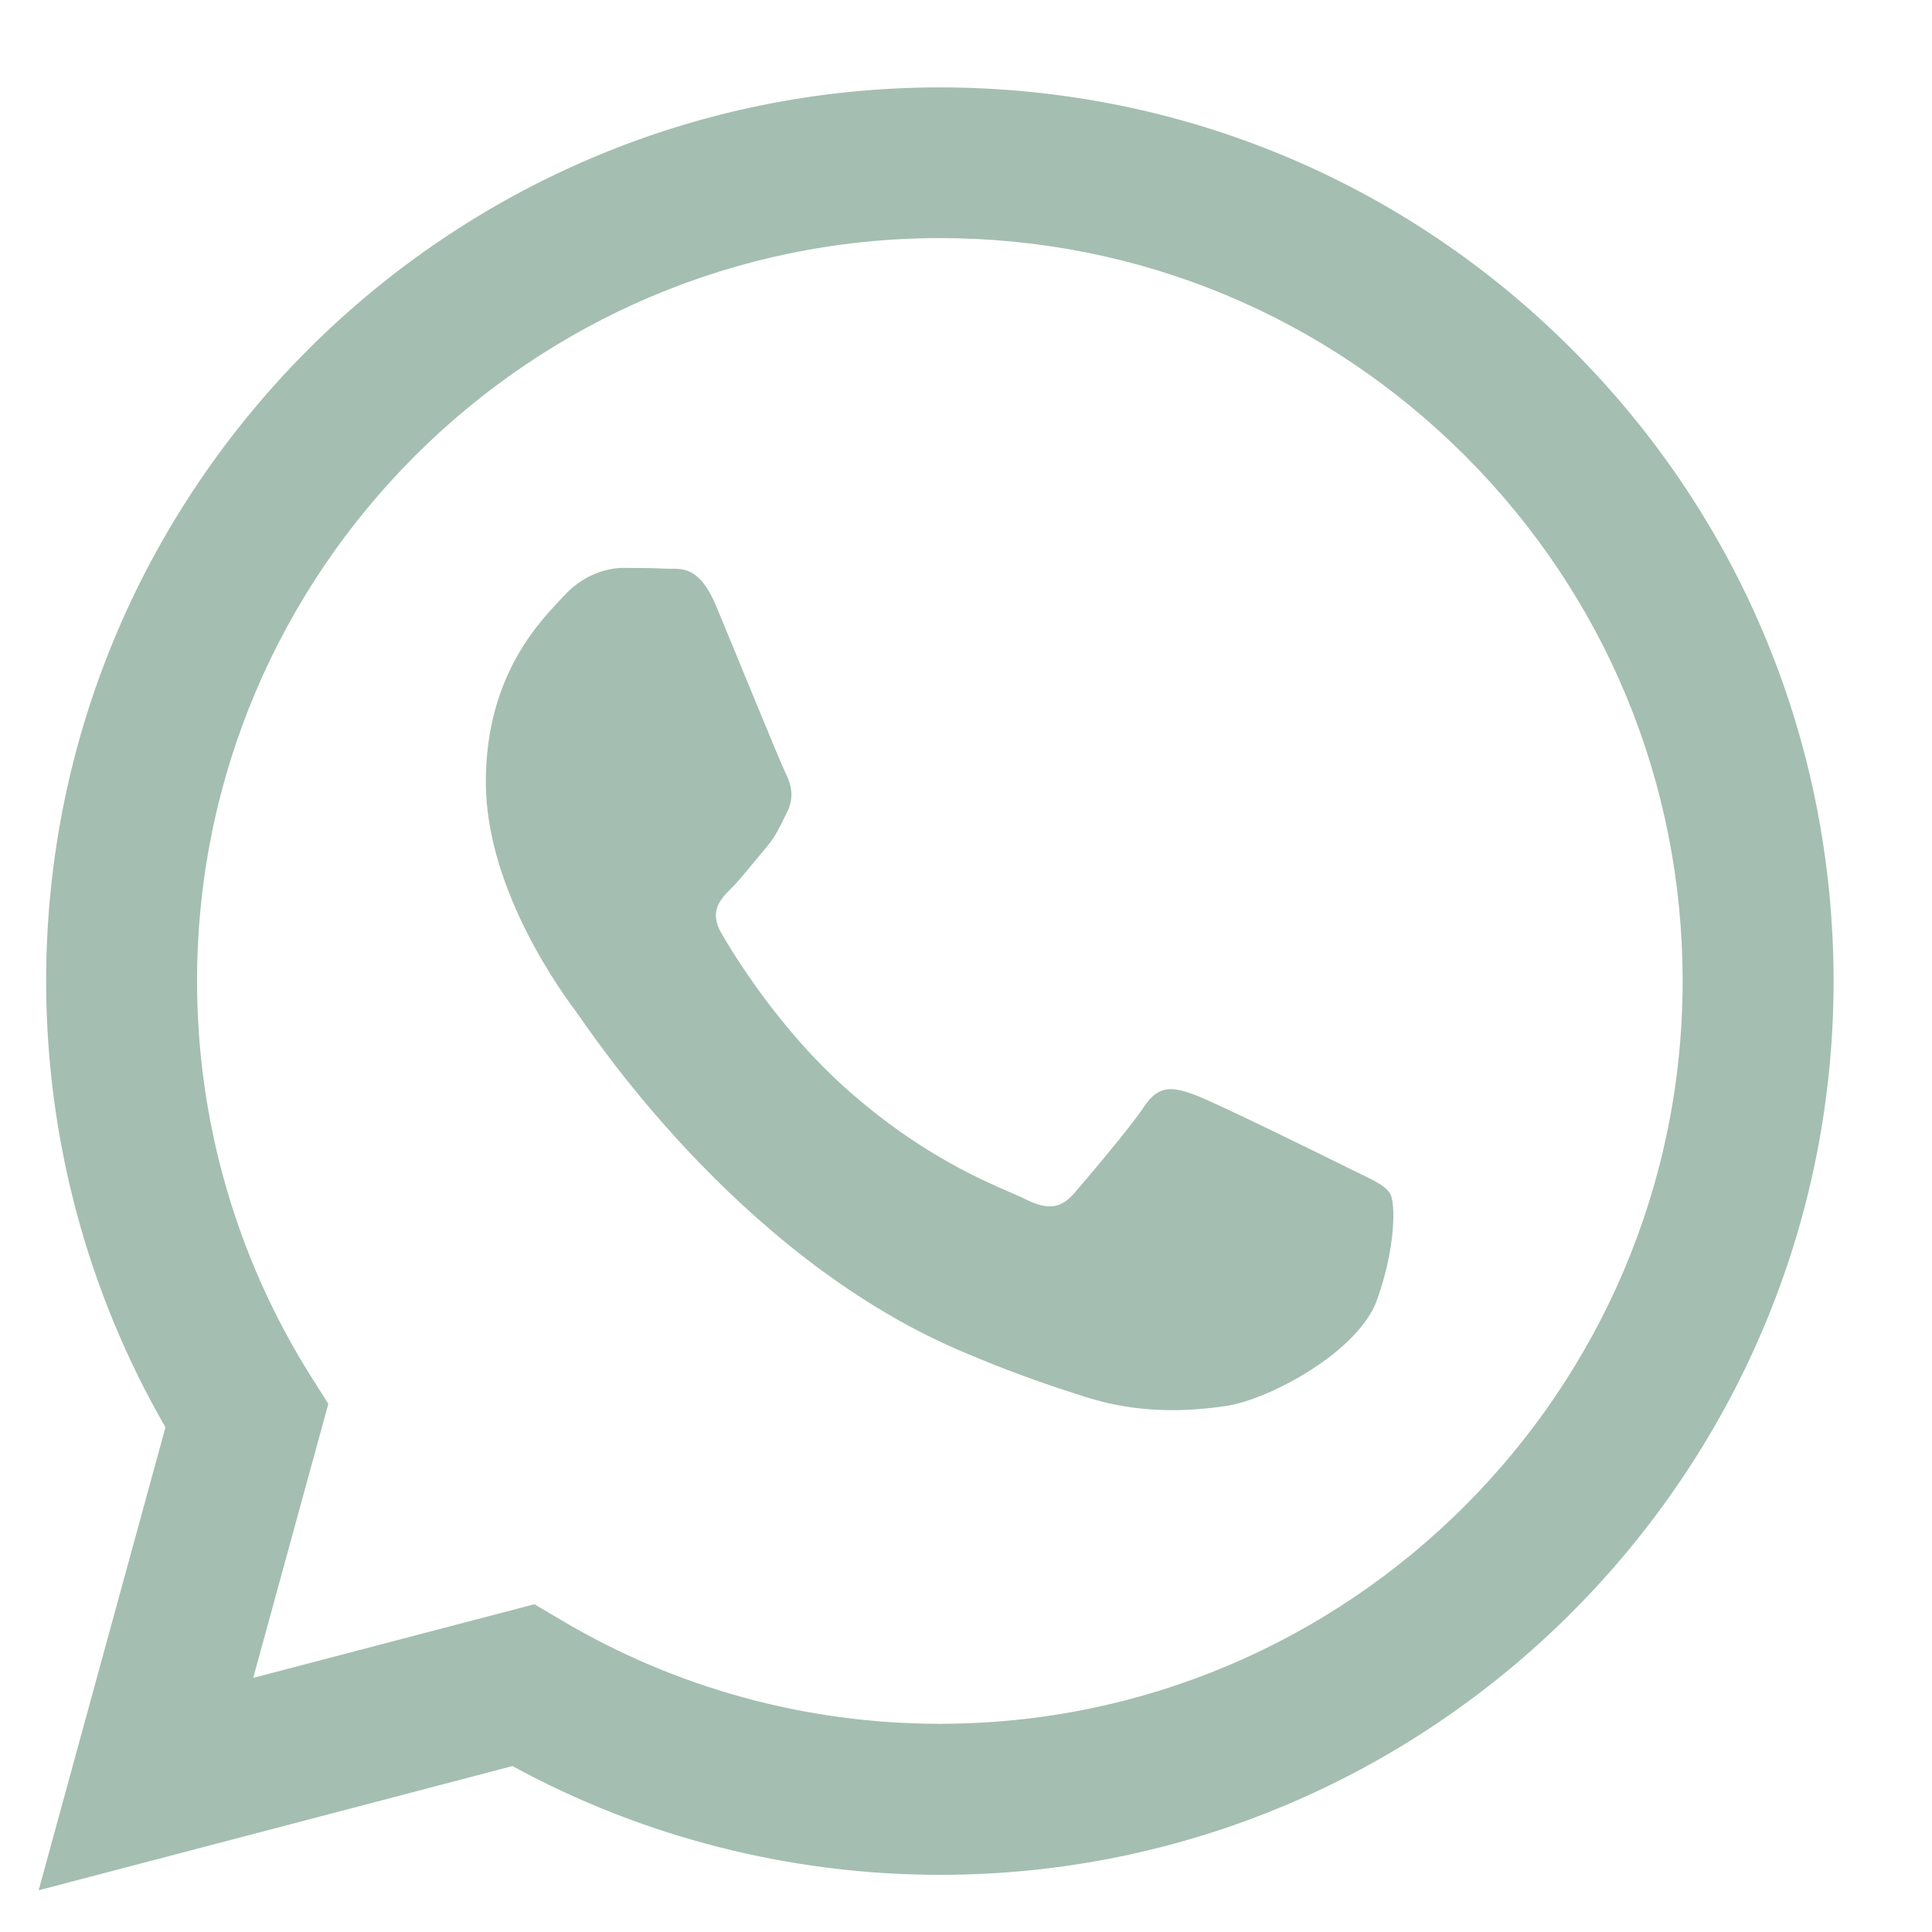 <svg width="17" height="17" viewBox="0 0 17 17" fill="none" xmlns="http://www.w3.org/2000/svg">
<path fill-rule="evenodd" clip-rule="evenodd" d="M11.855 10.273C11.659 10.175 10.693 9.7 10.513 9.634C10.333 9.569 10.202 9.536 10.071 9.732C9.94 9.929 9.563 10.371 9.449 10.503C9.334 10.634 9.219 10.65 9.023 10.552C8.826 10.453 8.193 10.246 7.443 9.577C6.859 9.056 6.464 8.413 6.35 8.216C6.235 8.019 6.338 7.913 6.436 7.815C6.524 7.727 6.632 7.586 6.731 7.471C6.829 7.356 6.862 7.274 6.927 7.143C6.993 7.012 6.96 6.898 6.911 6.799C6.862 6.701 6.469 5.734 6.305 5.341C6.146 4.958 5.984 5.01 5.863 5.004C5.748 4.998 5.617 4.997 5.486 4.997C5.355 4.997 5.143 5.046 4.962 5.243C4.782 5.439 4.275 5.914 4.275 6.881C4.275 7.848 4.979 8.782 5.077 8.913C5.175 9.044 6.463 11.028 8.434 11.879C8.902 12.081 9.268 12.202 9.554 12.293C10.024 12.442 10.453 12.421 10.791 12.371C11.169 12.314 11.954 11.895 12.117 11.437C12.281 10.978 12.281 10.585 12.232 10.503C12.183 10.421 12.052 10.371 11.855 10.273ZM8.27 15.168H8.267C7.094 15.168 5.944 14.853 4.941 14.257L4.702 14.116L2.228 14.764L2.889 12.353L2.733 12.106C2.079 11.066 1.733 9.863 1.734 8.629C1.735 5.026 4.667 2.095 8.273 2.095C10.018 2.096 11.659 2.777 12.893 4.012C14.127 5.247 14.806 6.888 14.806 8.634C14.804 12.237 11.872 15.168 8.27 15.168ZM13.832 3.074C12.348 1.588 10.373 0.77 8.27 0.769C3.936 0.769 0.408 4.295 0.406 8.629C0.406 10.015 0.768 11.367 1.456 12.559L0.34 16.633L4.509 15.54C5.657 16.166 6.951 16.496 8.267 16.497H8.27H8.27C12.604 16.497 16.132 12.97 16.134 8.636C16.134 6.535 15.317 4.56 13.832 3.074Z" fill="#A4BEB2"/>
</svg>
